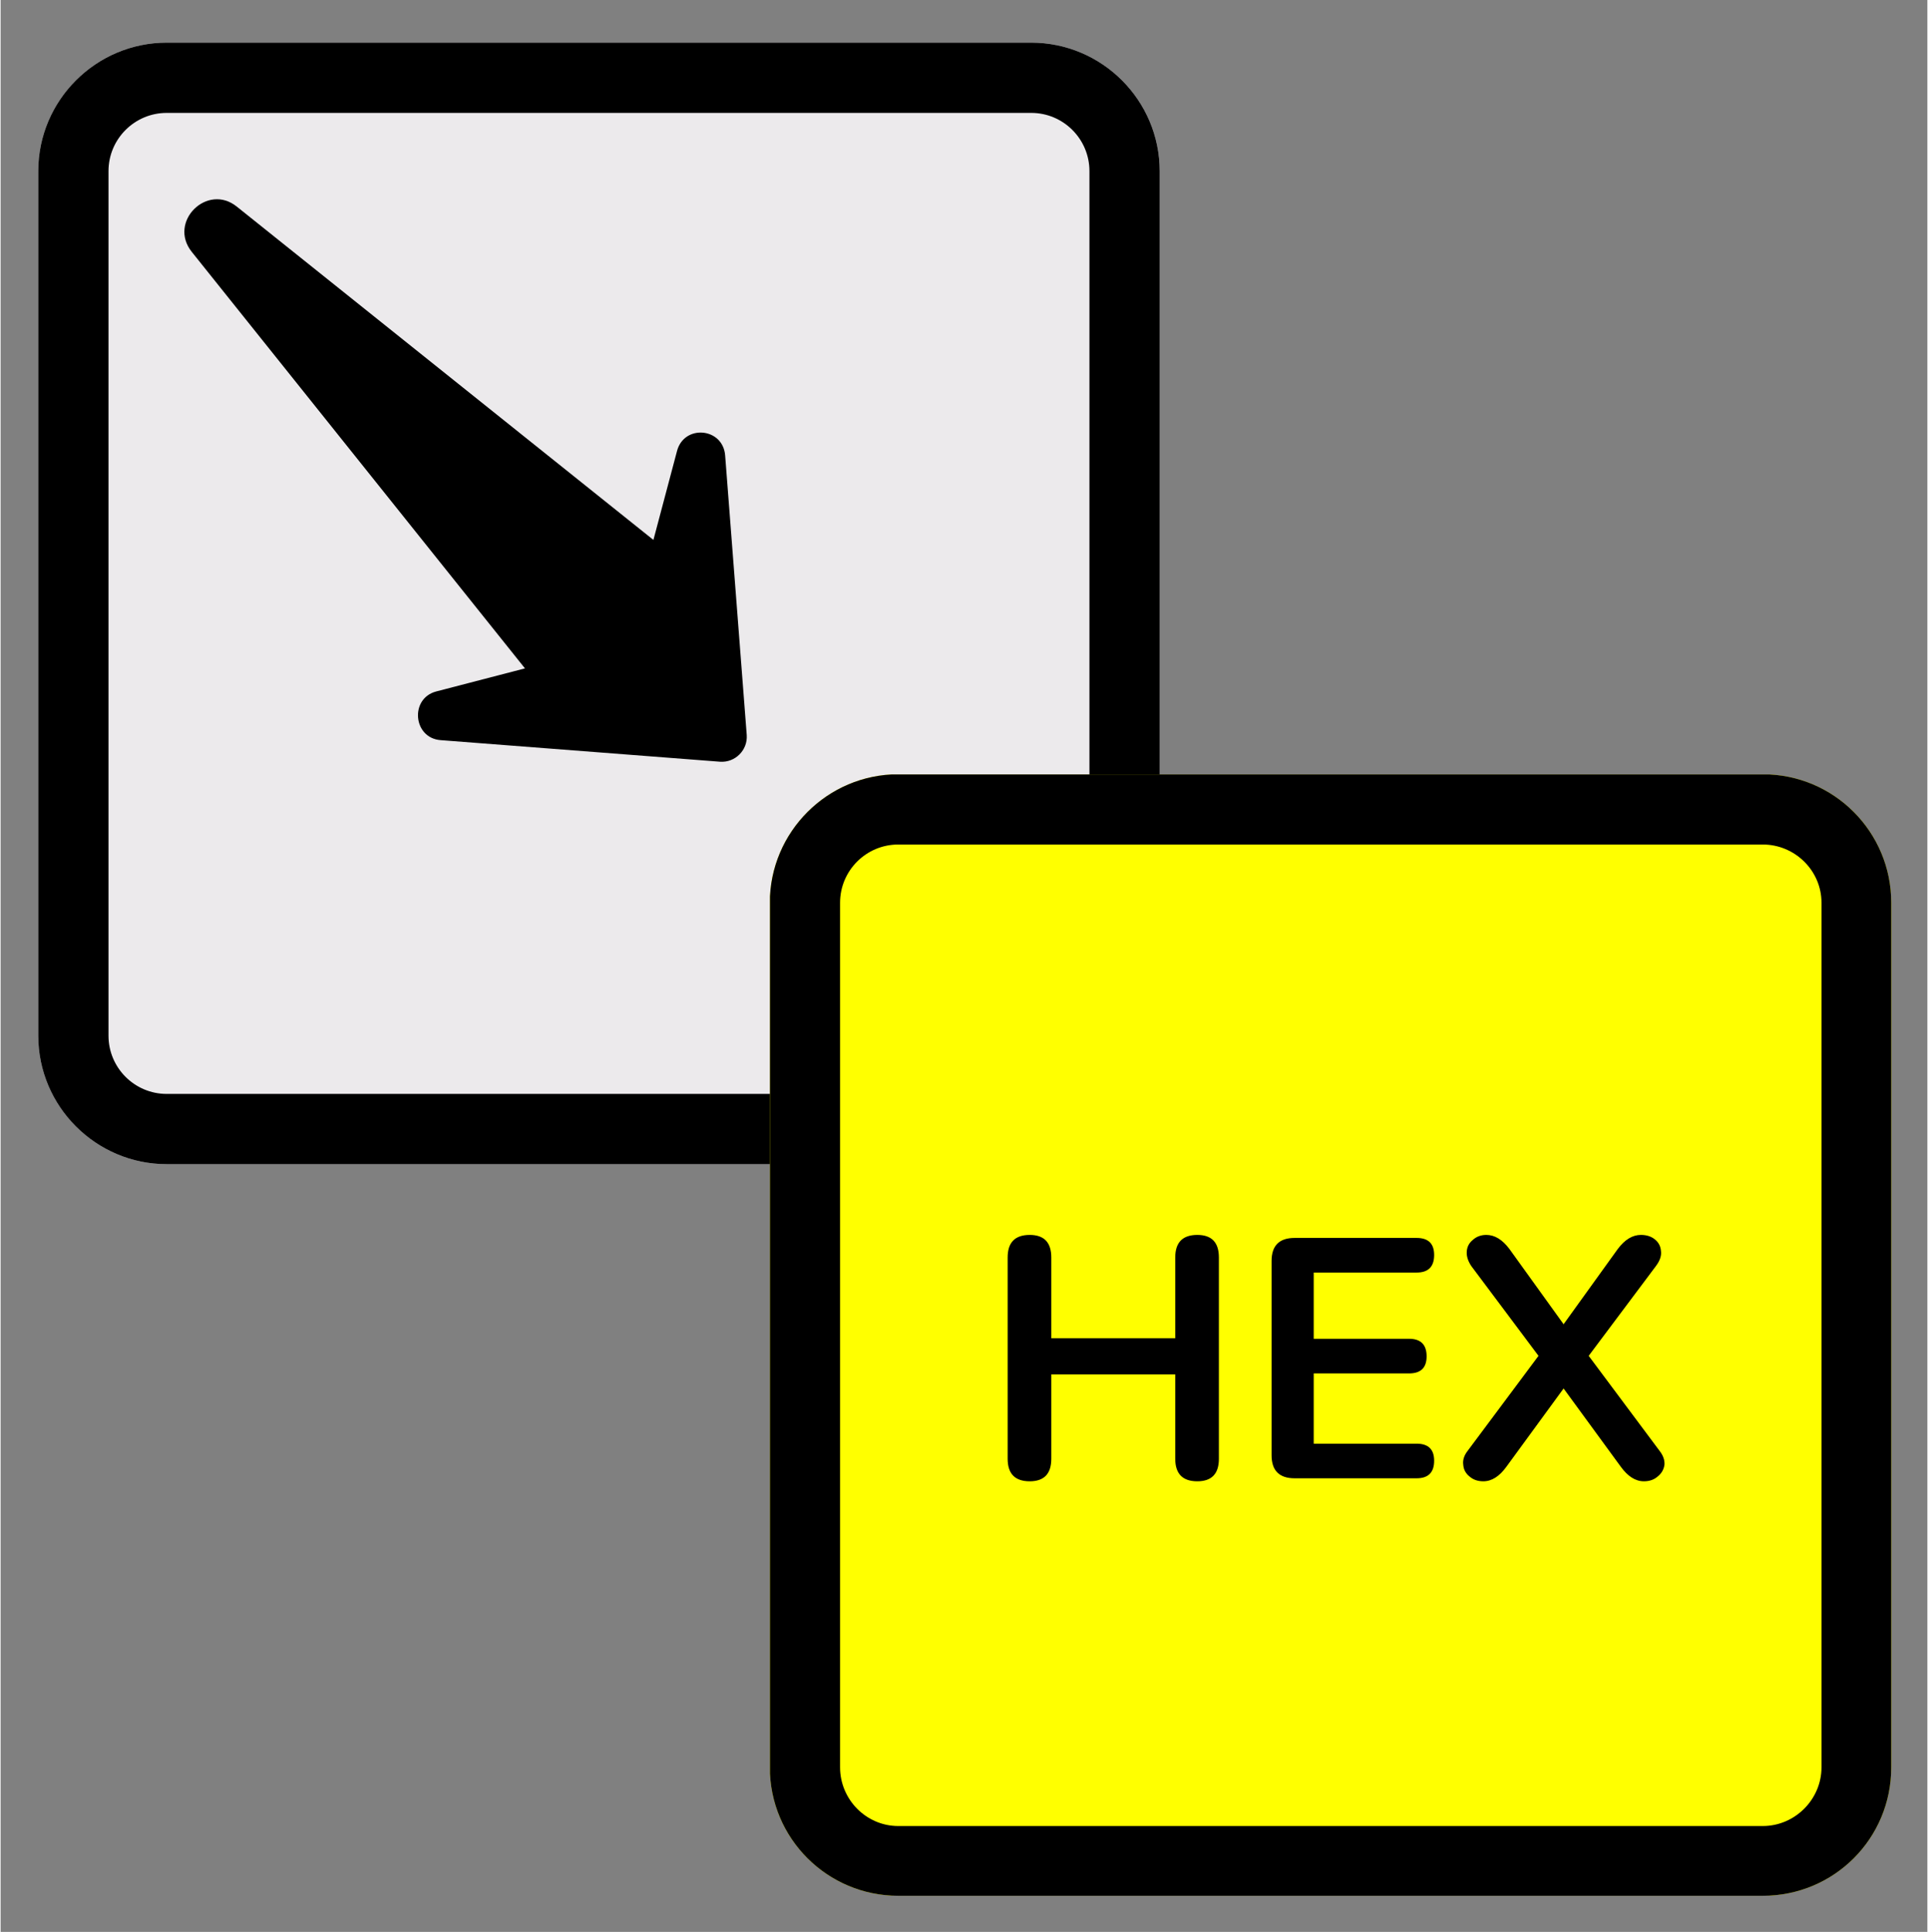 <svg version="1.2" xmlns="http://www.w3.org/2000/svg" viewBox="0 0 384 385" width="511" height="512"><rect x="0" y="0" width="384" height="385" fill="#808080" stroke="none"/><defs><clipPath clipPathUnits="userSpaceOnUse" id="a"><path d="M7.5 8.5H231V232H7.5z"/></clipPath><clipPath clipPathUnits="userSpaceOnUse" id="b"><path d="M153.33 154.33h223.5v223.5h-223.5z"/></clipPath><clipPath clipPathUnits="userSpaceOnUse" id="c"><path d="M36 39h113v113H36z"/></clipPath><clipPath clipPathUnits="userSpaceOnUse" id="d"><path d="M201.65 96 92.94 204.71-15.78 96 92.94-12.72z"/></clipPath><clipPath clipPathUnits="userSpaceOnUse" id="e"><path d="M201.65 96 92.94 204.71-15.78 96 92.94-12.72z"/></clipPath></defs><g clip-path="url(#a)"><path d="M205.4 8.5H33.1C19 8.5 7.5 20 7.5 34.1v172.3C7.5 220.5 19 232 33.1 232h172.3c14.1 0 25.6-11.5 25.6-25.6V34.1c0-14.1-11.5-25.6-25.6-25.6z" style="fill:#eceaec"/><path fill-rule="evenodd" d="M205.4 232H33.1C19 232 7.5 220.5 7.5 206.4V34.1C7.5 20 19 8.5 33.1 8.5h172.3C219.5 8.5 231 20 231 34.1v172.3c0 14.1-11.5 25.6-25.6 25.6zM33.1 22.5c-6.4 0-11.6 5.2-11.6 11.6v172.3c0 6.4 5.2 11.6 11.6 11.6h172.3c6.4 0 11.6-5.2 11.6-11.6V34.1c0-6.4-5.2-11.6-11.6-11.6z"/></g><g clip-path="url(#b)"><path d="M351.2 154.3H178.9c-14.1 0-25.6 11.5-25.6 25.6v172.3c0 14.2 11.5 25.6 25.6 25.6h172.3c14.2 0 25.6-11.4 25.6-25.6V179.9c0-14.1-11.4-25.6-25.6-25.6z" style="fill:#ff0"/><path fill-rule="evenodd" d="M351.2 377.8H178.9c-14.1 0-25.6-11.4-25.6-25.6V179.9c0-14.1 11.5-25.6 25.6-25.6h172.3c14.2 0 25.6 11.5 25.6 25.6v172.3c0 14.2-11.4 25.6-25.6 25.6zM178.9 168.3c-6.4 0-11.6 5.2-11.6 11.6v172.3c0 6.4 5.2 11.7 11.6 11.7h172.3c6.4 0 11.7-5.3 11.7-11.7V179.9c0-6.4-5.3-11.6-11.7-11.6z"/></g><g clip-path="url(#c)"><g clip-path="url(#d)"><g clip-path="url(#e)"><path d="m38.1 50.2 66.4 83-17.7 4.6c-5.3 1.4-4.6 9.3.9 9.7l55.7 4.3c3 .2 5.5-2.3 5.3-5.3l-4.3-55.7c-.4-5.6-8.2-6.3-9.6-.9l-4.7 17.7-83-66.4c-5.9-4.8-13.8 3-9 9z"/></g></g></g><path d="M205.1 295.2q-4.4 0-4.4-4.5v-40.1q0-4.5 4.4-4.5 4.3 0 4.3 4.5v16.1h24.7v-16.1q0-4.5 4.4-4.5 4.3 0 4.3 4.5v40.1q0 4.5-4.3 4.5-4.4 0-4.4-4.5v-16.8h-24.7v16.8q0 4.5-4.3 4.5zM257.9 294.6q-4.6 0-4.6-4.6v-38.7q0-4.6 4.6-4.6h24.3q3.5 0 3.5 3.4 0 3.5-3.5 3.5h-20.5v13.2h19q3.5 0 3.5 3.5 0 3.4-3.5 3.4h-19v14h20.5q3.5 0 3.5 3.4 0 3.5-3.5 3.5zM295.5 295.2q-1.7 0-2.8-1-1.1-.9-1.2-2.3-.2-1.4.9-2.8l14.1-18.9-13.4-17.9q-1-1.5-.9-2.9.1-1.4 1.2-2.3 1.1-1 2.7-1 2.5 0 4.6 2.8l10.8 15 10.8-15q2.1-2.8 4.6-2.8 1.7 0 2.8.9 1.1.9 1.2 2.3.2 1.4-1 3l-13.4 17.9 14.1 18.9q1.1 1.4 1 2.8-.2 1.4-1.3 2.3-1.1 1-2.8 1-2.5 0-4.6-2.9l-11.4-15.6-11.4 15.6q-2.1 2.9-4.6 2.9z"/></svg>